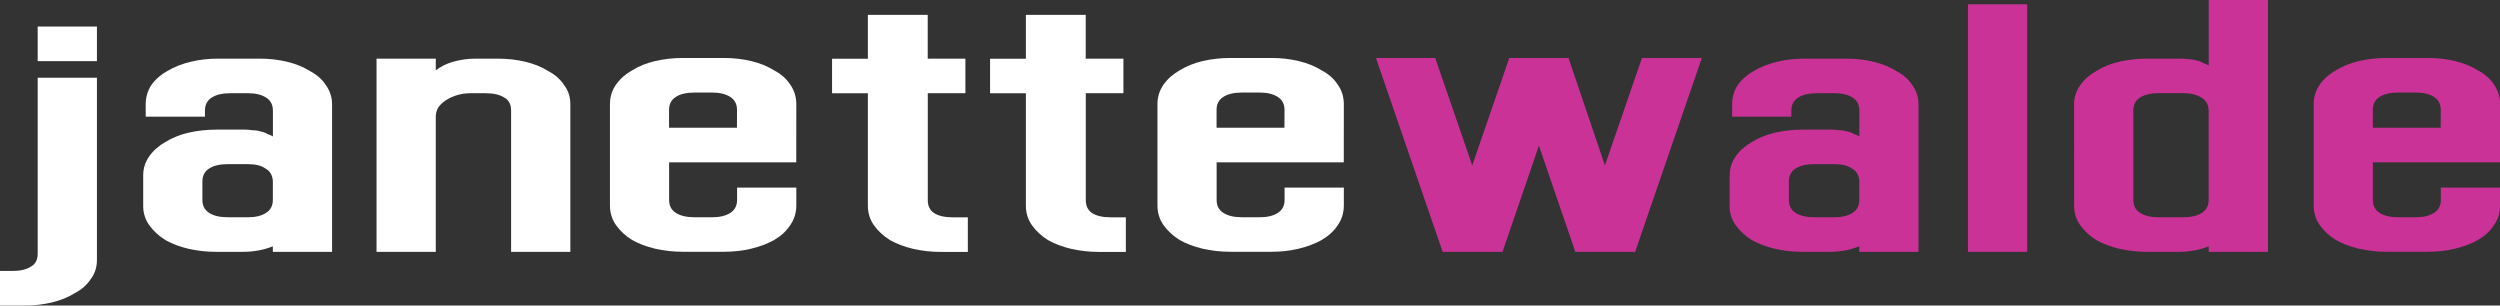 <?xml version="1.0" encoding="UTF-8" standalone="no"?>
<!-- Created with Inkscape (http://www.inkscape.org/) -->

<svg
   width="41.058mm"
   height="5.018mm"
   viewBox="0 0 41.058 5.018"
   version="1.1"
   id="svg5"
   inkscape:version="1.2.2 (b0a8486541, 2022-12-01)"
   sodipodi:docname="walde-logo-pathed-wide.svg"
   xmlns:inkscape="http://www.inkscape.org/namespaces/inkscape"
   xmlns:sodipodi="http://sodipodi.sourceforge.net/DTD/sodipodi-0.dtd"
   xmlns="http://www.w3.org/2000/svg"
   xmlns:svg="http://www.w3.org/2000/svg">
  <rect x="0" y="0" width="41.058" height="5.018" fill="#333333" stroke="none"/>
  <sodipodi:namedview
     id="namedview7"
     pagecolor="#ffffff"
     bordercolor="#000000"
     borderopacity="0.25"
     inkscape:showpageshadow="2"
     inkscape:pageopacity="0.0"
     inkscape:pagecheckerboard="0"
     inkscape:deskcolor="#d1d1d1"
     inkscape:document-units="mm"
     showgrid="false"
     inkscape:zoom="2"
     inkscape:cx="136.75"
     inkscape:cy="-1"
     inkscape:window-width="1920"
     inkscape:window-height="1011"
     inkscape:window-x="0"
     inkscape:window-y="0"
     inkscape:window-maximized="1"
     inkscape:current-layer="layer1" />
  <defs
     id="defs2" />
  <g
     inkscape:label="Layer 1"
     inkscape:groupmode="layer"
     id="layer1"
     transform="translate(-11.148,-120.964)">
    <path
       d="m 12.74,125.232 q 0,0.182 -0.101,0.314 -0.091,0.142 -0.264,0.233 -0.162,0.101 -0.375,0.152 -0.213,0.051 -0.446,0.051 H 11.148 v -0.568 h 0.213 q 0.182,0 0.294,-0.071 0.112,-0.061 0.112,-0.213 v -2.889 h 0.973 z m 0,-3.832 v 0.568 h -0.973 v -0.568 z"
       style="font-weight:normal;font-size:8.819px;line-height:0;font-family:Dhurjati;-inkscape-font-specification:'Dhurjati, Normal';fill:#ffffff;fill-opacity:0.997;stroke-width:0.794;stroke-linecap:round;paint-order:fill markers stroke"
       id="path581" />
    <path
       d="m 13.5,123.843 q 0,-0.172 0.101,-0.314 0.101,-0.142 0.264,-0.233 0.162,-0.101 0.375,-0.152 0.223,-0.051 0.456,-0.051 h 0.487 q 0.051,0 0.112,0.01 0.071,0 0.132,0.02 0.061,0.01 0.112,0.041 0.061,0.02 0.091,0.041 v -0.426 q 0,-0.142 -0.112,-0.213 -0.112,-0.071 -0.294,-0.071 h -0.294 q -0.193,0 -0.304,0.071 -0.112,0.071 -0.112,0.213 v 0.101 h -0.973 v -0.203 q 0,-0.172 0.091,-0.314 0.101,-0.142 0.264,-0.233 0.172,-0.101 0.385,-0.152 0.213,-0.051 0.446,-0.051 h 0.689 q 0.233,0 0.446,0.051 0.213,0.051 0.375,0.152 0.172,0.091 0.264,0.233 0.101,0.142 0.101,0.314 v 2.423 h -0.973 v -0.091 q -0.223,0.091 -0.497,0.091 h -0.436 q -0.233,0 -0.456,-0.051 -0.213,-0.051 -0.375,-0.142 -0.162,-0.101 -0.264,-0.243 -0.101,-0.142 -0.101,-0.314 z m 2.129,0.091 q -0.01,-0.142 -0.122,-0.203 -0.101,-0.071 -0.284,-0.071 h -0.335 q -0.193,0 -0.304,0.071 -0.112,0.071 -0.112,0.213 v 0.304 q 0,0.142 0.112,0.213 0.112,0.071 0.304,0.071 h 0.335 q 0.182,0 0.294,-0.071 0.112,-0.071 0.112,-0.213 z"
       style="font-weight:normal;font-size:8.819px;line-height:0;font-family:Dhurjati;-inkscape-font-specification:'Dhurjati, Normal';fill:#ffffff;fill-opacity:0.997;stroke-width:0.794;stroke-linecap:round;paint-order:fill markers stroke"
       id="path583" />
    <path
       d="m 18.305,125.1 h -0.973 v -3.173 h 0.973 v 0.193 q 0.112,-0.091 0.284,-0.142 0.182,-0.051 0.375,-0.051 h 0.355 q 0.243,0 0.456,0.051 0.213,0.051 0.375,0.152 0.172,0.091 0.264,0.233 0.101,0.132 0.101,0.314 v 2.423 h -0.973 v -2.321 q 0,-0.152 -0.112,-0.213 -0.112,-0.071 -0.304,-0.071 h -0.253 q -0.112,0 -0.213,0.03 -0.101,0.03 -0.182,0.081 -0.081,0.051 -0.132,0.122 -0.041,0.071 -0.041,0.152 z"
       style="font-weight:normal;font-size:8.819px;line-height:0;font-family:Dhurjati;-inkscape-font-specification:'Dhurjati, Normal';fill:#ffffff;fill-opacity:0.997;stroke-width:0.794;stroke-linecap:round;paint-order:fill markers stroke"
       id="path585" />
    <path
       d="m 24.225,123.63 h -2.088 v 0.618 q 0,0.142 0.112,0.213 0.112,0.071 0.304,0.071 h 0.294 q 0.182,0 0.294,-0.071 0.112,-0.071 0.112,-0.213 v -0.203 h 0.973 v 0.294 q 0,0.182 -0.101,0.324 -0.091,0.142 -0.264,0.243 -0.162,0.091 -0.375,0.142 -0.213,0.051 -0.446,0.051 h -0.679 q -0.233,0 -0.456,-0.051 -0.213,-0.051 -0.375,-0.142 -0.162,-0.101 -0.264,-0.243 -0.101,-0.142 -0.101,-0.324 v -1.663 q 0,-0.182 0.101,-0.324 0.101,-0.142 0.264,-0.233 0.162,-0.101 0.375,-0.152 0.223,-0.051 0.456,-0.051 h 0.679 q 0.233,0 0.446,0.051 0.213,0.051 0.375,0.152 0.172,0.091 0.264,0.233 0.101,0.142 0.101,0.324 z m -0.973,-0.862 q 0,-0.142 -0.112,-0.213 -0.112,-0.071 -0.294,-0.071 h -0.294 q -0.193,0 -0.304,0.071 -0.112,0.071 -0.112,0.213 v 0.294 h 1.115 z"
       style="font-weight:normal;font-size:8.819px;line-height:0;font-family:Dhurjati;-inkscape-font-specification:'Dhurjati, Normal';fill:#ffffff;fill-opacity:0.997;stroke-width:0.794;stroke-linecap:round;paint-order:fill markers stroke"
       id="path587" />
    <path
       d="m 27.003,121.927 v 0.568 h -0.618 v 1.754 q 0,0.142 0.101,0.213 0.112,0.071 0.304,0.071 h 0.253 v 0.568 h -0.446 q -0.233,0 -0.456,-0.051 -0.213,-0.051 -0.375,-0.142 -0.162,-0.101 -0.264,-0.243 -0.101,-0.142 -0.101,-0.324 v -1.845 h -0.588 v -0.568 h 0.588 v -0.72 h 0.983 v 0.72 z"
       style="font-weight:normal;font-size:8.819px;line-height:0;font-family:Dhurjati;-inkscape-font-specification:'Dhurjati, Normal';fill:#ffffff;fill-opacity:0.997;stroke-width:0.794;stroke-linecap:round;paint-order:fill markers stroke"
       id="path589" />
    <path
       d="m 29.598,121.927 v 0.568 h -0.618 v 1.754 q 0,0.142 0.101,0.213 0.112,0.071 0.304,0.071 h 0.253 v 0.568 h -0.446 q -0.233,0 -0.456,-0.051 -0.213,-0.051 -0.375,-0.142 -0.162,-0.101 -0.264,-0.243 -0.101,-0.142 -0.101,-0.324 v -1.845 h -0.588 v -0.568 h 0.588 v -0.72 h 0.983 v 0.72 z"
       style="font-weight:normal;font-size:8.819px;line-height:0;font-family:Dhurjati;-inkscape-font-specification:'Dhurjati, Normal';fill:#ffffff;fill-opacity:0.997;stroke-width:0.794;stroke-linecap:round;paint-order:fill markers stroke"
       id="path591" />
    <path
       d="m 33.217,123.63 h -2.088 v 0.618 q 0,0.142 0.112,0.213 0.112,0.071 0.304,0.071 h 0.294 q 0.182,0 0.294,-0.071 0.112,-0.071 0.112,-0.213 v -0.203 h 0.973 v 0.294 q 0,0.182 -0.101,0.324 -0.091,0.142 -0.264,0.243 -0.162,0.091 -0.375,0.142 -0.213,0.051 -0.446,0.051 h -0.679 q -0.233,0 -0.456,-0.051 -0.213,-0.051 -0.375,-0.142 -0.162,-0.101 -0.264,-0.243 -0.101,-0.142 -0.101,-0.324 v -1.663 q 0,-0.182 0.101,-0.324 0.101,-0.142 0.264,-0.233 0.162,-0.101 0.375,-0.152 0.223,-0.051 0.456,-0.051 h 0.679 q 0.233,0 0.446,0.051 0.213,0.051 0.375,0.152 0.172,0.091 0.264,0.233 0.101,0.142 0.101,0.324 z m -0.973,-0.862 q 0,-0.142 -0.112,-0.213 -0.112,-0.071 -0.294,-0.071 h -0.294 q -0.193,0 -0.304,0.071 -0.112,0.071 -0.112,0.213 v 0.294 h 1.115 z"
       style="font-weight:normal;font-size:8.819px;line-height:0;font-family:Dhurjati;-inkscape-font-specification:'Dhurjati, Normal';fill:#ffffff;fill-opacity:0.997;stroke-width:0.794;stroke-linecap:round;paint-order:fill markers stroke"
       id="path593" />
    <path
       d="m 37.02,125.1 -0.598,-1.744 -0.598,1.744 h -0.983 l -1.095,-3.183 h 0.973 l 0.608,1.764 0.608,-1.764 h 0.973 l 0.598,1.764 0.608,-1.764 h 0.983 l -1.095,3.183 z"
       style="font-weight:normal;font-size:8.819px;line-height:0;font-family:Dhurjati;-inkscape-font-specification:'Dhurjati, Normal';fill:#cc3399;fill-opacity:0.996;stroke-width:0.794;stroke-linecap:round;paint-order:fill markers stroke"
       id="path570" />
    <path
       d="m 39.555,123.843 q 0,-0.172 0.101,-0.314 0.101,-0.142 0.264,-0.233 0.162,-0.101 0.375,-0.152 0.223,-0.051 0.456,-0.051 h 0.487 q 0.051,0 0.112,0.01 0.071,0 0.132,0.02 0.061,0.01 0.112,0.041 0.061,0.02 0.091,0.041 v -0.426 q 0,-0.142 -0.112,-0.213 -0.112,-0.071 -0.294,-0.071 H 40.984 q -0.193,0 -0.304,0.071 -0.112,0.071 -0.112,0.213 v 0.101 h -0.973 v -0.203 q 0,-0.172 0.091,-0.314 0.101,-0.142 0.264,-0.233 0.172,-0.101 0.385,-0.152 0.213,-0.051 0.446,-0.051 h 0.689 q 0.233,0 0.446,0.051 0.213,0.051 0.375,0.152 0.172,0.091 0.264,0.233 0.101,0.142 0.101,0.314 v 2.423 h -0.973 v -0.091 q -0.223,0.091 -0.497,0.091 h -0.436 q -0.233,0 -0.456,-0.051 -0.213,-0.051 -0.375,-0.142 -0.162,-0.101 -0.264,-0.243 -0.101,-0.142 -0.101,-0.314 z m 2.129,0.091 q -0.01,-0.142 -0.122,-0.203 -0.101,-0.071 -0.284,-0.071 h -0.335 q -0.193,0 -0.304,0.071 -0.112,0.071 -0.112,0.213 v 0.304 q 0,0.142 0.112,0.213 0.112,0.071 0.304,0.071 h 0.335 q 0.182,0 0.294,-0.071 0.112,-0.071 0.112,-0.213 z"
       style="font-weight:normal;font-size:8.819px;line-height:0;font-family:Dhurjati;-inkscape-font-specification:'Dhurjati, Normal';fill:#cc3399;fill-opacity:0.996;stroke-width:0.794;stroke-linecap:round;paint-order:fill markers stroke"
       id="path572" />
    <path
       d="m 43.468,125.1 v -4.065 h 0.973 v 4.065 z"
       style="font-weight:normal;font-size:8.819px;line-height:0;font-family:Dhurjati;-inkscape-font-specification:'Dhurjati, Normal';fill:#cc3399;fill-opacity:0.996;stroke-width:0.794;stroke-linecap:round;paint-order:fill markers stroke"
       id="path574" />
    <path
       d="m 45.211,122.677 q 0,-0.172 0.101,-0.314 0.101,-0.142 0.264,-0.233 0.162,-0.101 0.375,-0.152 0.223,-0.051 0.456,-0.051 h 0.558 q 0.061,0 0.122,0.01 0.071,0 0.132,0.02 0.061,0.01 0.112,0.041 0.051,0.02 0.091,0.041 v -1.075 h 0.973 v 4.136 h -0.973 v -0.091 q -0.223,0.091 -0.497,0.091 h -0.517 q -0.233,0 -0.456,-0.051 -0.213,-0.051 -0.375,-0.142 -0.162,-0.101 -0.264,-0.243 -0.101,-0.142 -0.101,-0.314 z m 2.21,0.091 q -0.01,-0.142 -0.122,-0.203 -0.112,-0.071 -0.294,-0.071 h -0.405 q -0.193,0 -0.304,0.071 -0.112,0.071 -0.112,0.213 v 1.47 q 0,0.142 0.112,0.213 0.112,0.071 0.304,0.071 h 0.405 q 0.193,0 0.304,-0.071 0.112,-0.071 0.112,-0.213 z"
       style="font-weight:normal;font-size:8.819px;line-height:0;font-family:Dhurjati;-inkscape-font-specification:'Dhurjati, Normal';fill:#cc3399;fill-opacity:0.996;stroke-width:0.794;stroke-linecap:round;paint-order:fill markers stroke"
       id="path576" />
    <path
       d="m 52.206,123.63 h -2.088 v 0.618 q 0,0.142 0.112,0.213 0.112,0.071 0.304,0.071 h 0.294 q 0.182,0 0.294,-0.071 0.112,-0.071 0.112,-0.213 v -0.203 h 0.973 v 0.294 q 0,0.182 -0.101,0.324 -0.091,0.142 -0.264,0.243 -0.162,0.091 -0.375,0.142 -0.213,0.051 -0.446,0.051 h -0.679 q -0.233,0 -0.456,-0.051 -0.213,-0.051 -0.375,-0.142 -0.162,-0.101 -0.264,-0.243 -0.101,-0.142 -0.101,-0.324 v -1.663 q 0,-0.182 0.101,-0.324 0.101,-0.142 0.264,-0.233 0.162,-0.101 0.375,-0.152 0.223,-0.051 0.456,-0.051 h 0.679 q 0.233,0 0.446,0.051 0.213,0.051 0.375,0.152 0.172,0.091 0.264,0.233 0.101,0.142 0.101,0.324 z m -0.973,-0.862 q 0,-0.142 -0.112,-0.213 -0.112,-0.071 -0.294,-0.071 h -0.294 q -0.193,0 -0.304,0.071 -0.112,0.071 -0.112,0.213 v 0.294 h 1.115 z"
       style="font-weight:normal;font-size:8.819px;line-height:0;font-family:Dhurjati;-inkscape-font-specification:'Dhurjati, Normal';fill:#cc3399;fill-opacity:0.996;stroke-width:0.794;stroke-linecap:round;paint-order:fill markers stroke"
       id="path578" />
  </g>
</svg>

